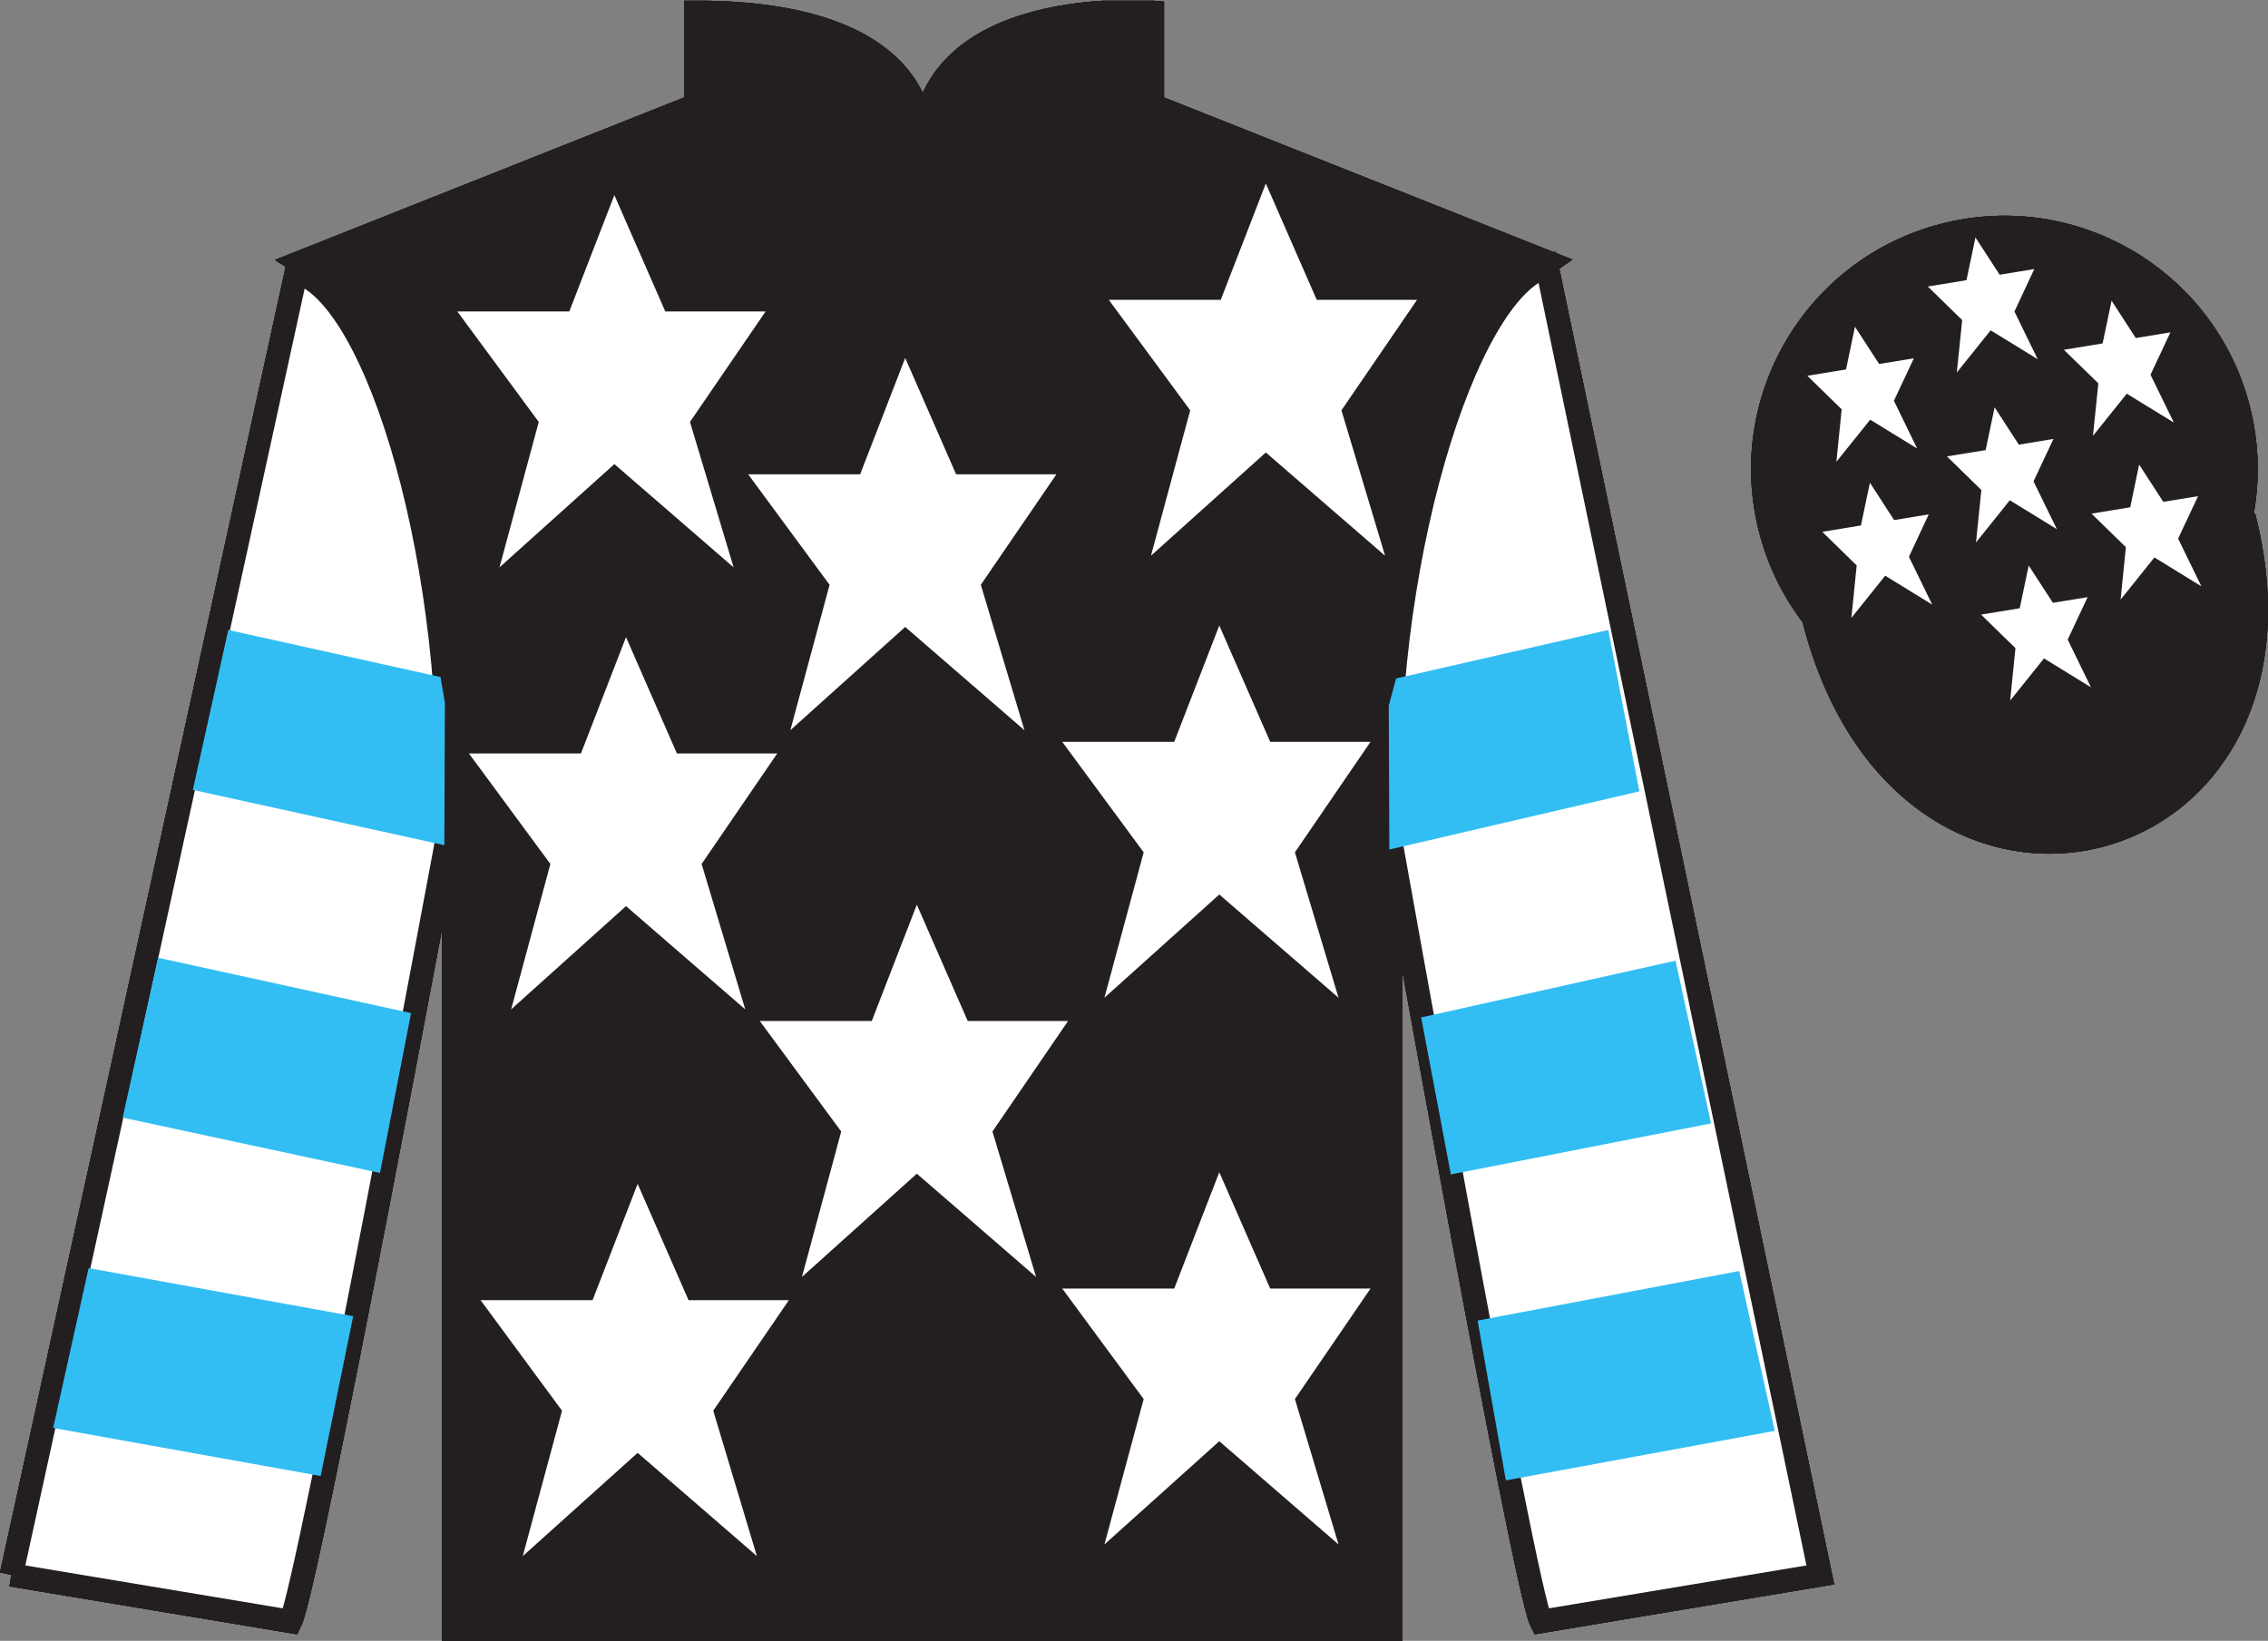 <?xml version="1.0" encoding="UTF-8"?>
<svg xmlns="http://www.w3.org/2000/svg" xmlns:xlink="http://www.w3.org/1999/xlink" width="97.48pt" height="70.53pt" viewBox="0 0 97.48 70.53" version="1.1">
<rect x="0" y="0" width="97.48" height="70.53" fill="#808080" stroke="none"/>
<defs>
<clipPath id="clip1">
  <path d="M 0 70.531 L 97.477 70.531 L 97.477 0.031 L 0 0.031 L 0 70.531 Z M 0 70.531 "/>
</clipPath>
</defs>
<g id="surface0">
<g clip-path="url(#clip1)" clip-rule="nonzero">
<path style="fill-rule:nonzero;fill:rgb(100%,100%,100%);fill-opacity:1;stroke-width:10;stroke-linecap:butt;stroke-linejoin:miter;stroke:rgb(13.73%,12.16%,12.549%);stroke-opacity:1;stroke-miterlimit:4;" d="M 779.57 439.245 C 819.297 283.62 1003.242 331.198 964.453 483.23 " transform="matrix(0.1,0,0,-0.1,0,70.53)"/>
<path style=" stroke:none;fill-rule:nonzero;fill:rgb(100%,100%,100%);fill-opacity:1;" d="M 12.906 11.277 C 12.906 11.277 17.992 14.527 19.492 29.863 C 19.492 29.863 19.492 44.863 19.492 70.031 L 59.781 70.031 L 59.781 29.695 C 59.781 29.695 61.574 14.695 66.531 11.277 L 49.531 4.527 L 49.531 0.527 C 49.531 0.527 39.641 -0.305 39.641 6.527 C 39.641 6.527 40.656 0.527 29.906 0.527 L 29.906 4.527 L 12.906 11.277 "/>
<path style="fill:none;stroke-width:10;stroke-linecap:butt;stroke-linejoin:miter;stroke:rgb(13.73%,12.16%,12.549%);stroke-opacity:1;stroke-miterlimit:4;" d="M 129.062 592.527 C 129.062 592.527 179.922 560.027 194.922 406.667 C 194.922 406.667 194.922 256.667 194.922 4.987 L 597.812 4.987 L 597.812 408.347 C 597.812 408.347 615.742 558.347 665.312 592.527 L 495.312 660.027 L 495.312 700.027 C 495.312 700.027 396.406 708.347 396.406 640.027 C 396.406 640.027 406.562 700.027 299.062 700.027 L 299.062 660.027 L 129.062 592.527 Z M 129.062 592.527 " transform="matrix(0.1,0,0,-0.1,0,70.53)"/>
<path style="fill-rule:nonzero;fill:rgb(100%,100%,100%);fill-opacity:1;stroke-width:10;stroke-linecap:butt;stroke-linejoin:miter;stroke:rgb(13.73%,12.16%,12.549%);stroke-opacity:1;stroke-miterlimit:4;" d="M 4.883 28.347 L 124.883 8.347 C 132.383 23.347 192.383 345.847 192.383 345.847 C 197.383 460.847 162.383 578.347 127.383 588.347 L 4.883 28.347 " transform="matrix(0.1,0,0,-0.1,0,70.53)"/>
<path style=" stroke:none;fill-rule:nonzero;fill:rgb(100%,100%,100%);fill-opacity:1;" d="M 78.238 67.695 L 66.488 11.445 C 62.988 12.445 59.238 24.445 59.738 35.945 C 59.738 35.945 65.488 68.195 66.238 69.695 L 78.238 67.695 "/>
<path style="fill:none;stroke-width:10;stroke-linecap:butt;stroke-linejoin:miter;stroke:rgb(13.73%,12.16%,12.549%);stroke-opacity:1;stroke-miterlimit:4;" d="M 782.383 28.347 L 664.883 590.847 C 629.883 580.847 592.383 460.847 597.383 345.847 C 597.383 345.847 654.883 23.347 662.383 8.347 L 782.383 28.347 Z M 782.383 28.347 " transform="matrix(0.1,0,0,-0.1,0,70.53)"/>
<path style=" stroke:none;fill-rule:nonzero;fill:rgb(100%,100%,100%);fill-opacity:1;" d="M 88.719 30.223 C 94.273 28.805 97.629 23.148 96.215 17.59 C 94.793 12.035 89.141 8.68 83.582 10.098 C 78.023 11.516 74.668 17.168 76.086 22.727 C 77.504 28.285 83.16 31.641 88.719 30.223 "/>
<path style="fill:none;stroke-width:10;stroke-linecap:butt;stroke-linejoin:miter;stroke:rgb(13.73%,12.16%,12.549%);stroke-opacity:1;stroke-miterlimit:4;" d="M 887.188 403.073 C 942.734 417.253 976.289 473.816 962.148 529.402 C 947.93 584.948 891.406 618.503 835.82 604.323 C 780.234 590.144 746.68 533.62 760.859 478.034 C 775.039 422.448 831.602 388.894 887.188 403.073 Z M 887.188 403.073 " transform="matrix(0.1,0,0,-0.1,0,70.53)"/>
<path style=" stroke:none;fill-rule:nonzero;fill:rgb(100%,100%,100%);fill-opacity:1;" d="M 38.906 38.695 L 36.969 43.695 L 32.156 43.695 L 35.656 48.445 L 33.969 54.695 L 38.906 50.258 L 44.031 54.695 L 42.156 48.445 L 45.406 43.695 L 41.094 43.695 L 38.906 38.695 "/>
<path style=" stroke:none;fill-rule:nonzero;fill:rgb(100%,100%,100%);fill-opacity:1;" d="M 51.906 26.695 L 49.969 31.695 L 45.156 31.695 L 48.656 36.445 L 46.969 42.695 L 51.906 38.258 L 57.031 42.695 L 55.156 36.445 L 58.406 31.695 L 54.094 31.695 L 51.906 26.695 "/>
<path style=" stroke:none;fill-rule:nonzero;fill:rgb(100%,100%,100%);fill-opacity:1;" d="M 38.406 15.195 L 36.469 20.195 L 31.656 20.195 L 35.156 24.945 L 33.469 31.195 L 38.406 26.758 L 43.531 31.195 L 41.656 24.945 L 44.906 20.195 L 40.594 20.195 L 38.406 15.195 "/>
<path style=" stroke:none;fill-rule:nonzero;fill:rgb(100%,100%,100%);fill-opacity:1;" d="M 51.906 50.195 L 49.969 55.195 L 45.156 55.195 L 48.656 59.945 L 46.969 66.195 L 51.906 61.758 L 57.031 66.195 L 55.156 59.945 L 58.406 55.195 L 54.094 55.195 L 51.906 50.195 "/>
<path style=" stroke:none;fill-rule:nonzero;fill:rgb(100%,100%,100%);fill-opacity:1;" d="M 26.906 50.695 L 24.969 55.695 L 20.156 55.695 L 23.656 60.445 L 21.969 66.695 L 26.906 62.258 L 32.031 66.695 L 30.156 60.445 L 33.406 55.695 L 29.094 55.695 L 26.906 50.695 "/>
<path style=" stroke:none;fill-rule:nonzero;fill:rgb(100%,100%,100%);fill-opacity:1;" d="M 26.406 27.195 L 24.469 32.195 L 19.656 32.195 L 23.156 36.945 L 21.469 43.195 L 26.406 38.758 L 31.531 43.195 L 29.656 36.945 L 32.906 32.195 L 28.594 32.195 L 26.406 27.195 "/>
<path style=" stroke:none;fill-rule:nonzero;fill:rgb(100%,100%,100%);fill-opacity:1;" d="M 25.906 8.195 L 23.969 13.195 L 19.156 13.195 L 22.656 17.945 L 20.969 24.195 L 25.906 19.758 L 31.031 24.195 L 29.156 17.945 L 32.406 13.195 L 28.094 13.195 L 25.906 8.195 "/>
<path style=" stroke:none;fill-rule:nonzero;fill:rgb(100%,100%,100%);fill-opacity:1;" d="M 53.906 7.695 L 51.969 12.695 L 47.156 12.695 L 50.656 17.445 L 48.969 23.695 L 53.906 19.258 L 59.031 23.695 L 57.156 17.445 L 60.406 12.695 L 56.094 12.695 L 53.906 7.695 "/>
<path style=" stroke:none;fill-rule:nonzero;fill:rgb(100%,100%,100%);fill-opacity:1;" d="M 92.516 12.457 L 86.066 20.035 L 77.398 15.301 C 80.395 8.984 89.109 8.723 92.516 12.457 "/>
<path style=" stroke:none;fill-rule:nonzero;fill:rgb(100%,100%,100%);fill-opacity:1;" d="M 79.508 27.305 L 85.984 20.074 L 94.918 24.973 C 91.27 31.918 81.609 30.664 79.508 27.305 "/>
<path style="fill-rule:nonzero;fill:rgb(100%,100%,100%);fill-opacity:1;stroke-width:10;stroke-linecap:butt;stroke-linejoin:miter;stroke:rgb(13.73%,12.16%,12.549%);stroke-opacity:1;stroke-miterlimit:4;" d="M 779.57 439.245 C 819.297 283.62 1003.242 331.198 964.453 483.23 " transform="matrix(0.1,0,0,-0.1,0,70.53)"/>
<path style=" stroke:none;fill-rule:nonzero;fill:rgb(100%,100%,100%);fill-opacity:1;" d="M 12.906 11.277 C 12.906 11.277 17.992 14.527 19.492 29.863 C 19.492 29.863 19.492 44.863 19.492 70.031 L 59.781 70.031 L 59.781 29.695 C 59.781 29.695 61.574 14.695 66.531 11.277 L 49.531 4.527 L 49.531 0.527 C 49.531 0.527 39.641 -0.305 39.641 6.527 C 39.641 6.527 40.656 0.527 29.906 0.527 L 29.906 4.527 L 12.906 11.277 "/>
<path style="fill:none;stroke-width:10;stroke-linecap:butt;stroke-linejoin:miter;stroke:rgb(13.73%,12.16%,12.549%);stroke-opacity:1;stroke-miterlimit:4;" d="M 129.062 592.527 C 129.062 592.527 179.922 560.027 194.922 406.667 C 194.922 406.667 194.922 256.667 194.922 4.987 L 597.812 4.987 L 597.812 408.347 C 597.812 408.347 615.742 558.347 665.312 592.527 L 495.312 660.027 L 495.312 700.027 C 495.312 700.027 396.406 708.347 396.406 640.027 C 396.406 640.027 406.562 700.027 299.062 700.027 L 299.062 660.027 L 129.062 592.527 Z M 129.062 592.527 " transform="matrix(0.1,0,0,-0.1,0,70.53)"/>
<path style="fill-rule:nonzero;fill:rgb(100%,100%,100%);fill-opacity:1;stroke-width:10;stroke-linecap:butt;stroke-linejoin:miter;stroke:rgb(13.73%,12.16%,12.549%);stroke-opacity:1;stroke-miterlimit:4;" d="M 4.883 28.347 L 124.883 8.347 C 132.383 23.347 192.383 345.847 192.383 345.847 C 197.383 460.847 162.383 578.347 127.383 588.347 L 4.883 28.347 " transform="matrix(0.1,0,0,-0.1,0,70.53)"/>
<path style=" stroke:none;fill-rule:nonzero;fill:rgb(100%,100%,100%);fill-opacity:1;" d="M 78.238 67.695 L 66.488 11.445 C 62.988 12.445 59.238 24.445 59.738 35.945 C 59.738 35.945 65.488 68.195 66.238 69.695 L 78.238 67.695 "/>
<path style="fill:none;stroke-width:10;stroke-linecap:butt;stroke-linejoin:miter;stroke:rgb(13.73%,12.16%,12.549%);stroke-opacity:1;stroke-miterlimit:4;" d="M 782.383 28.347 L 664.883 590.847 C 629.883 580.847 592.383 460.847 597.383 345.847 C 597.383 345.847 654.883 23.347 662.383 8.347 L 782.383 28.347 Z M 782.383 28.347 " transform="matrix(0.1,0,0,-0.1,0,70.53)"/>
<path style=" stroke:none;fill-rule:nonzero;fill:rgb(100%,100%,100%);fill-opacity:1;" d="M 88.719 30.223 C 94.273 28.805 97.629 23.148 96.215 17.59 C 94.793 12.035 89.141 8.68 83.582 10.098 C 78.023 11.516 74.668 17.168 76.086 22.727 C 77.504 28.285 83.16 31.641 88.719 30.223 "/>
<path style="fill:none;stroke-width:10;stroke-linecap:butt;stroke-linejoin:miter;stroke:rgb(13.73%,12.16%,12.549%);stroke-opacity:1;stroke-miterlimit:4;" d="M 887.188 403.073 C 942.734 417.253 976.289 473.816 962.148 529.402 C 947.93 584.948 891.406 618.503 835.82 604.323 C 780.234 590.144 746.68 533.62 760.859 478.034 C 775.039 422.448 831.602 388.894 887.188 403.073 Z M 887.188 403.073 " transform="matrix(0.1,0,0,-0.1,0,70.53)"/>
<path style=" stroke:none;fill-rule:nonzero;fill:rgb(100%,100%,100%);fill-opacity:1;" d="M 39.406 38.887 L 37.469 43.887 L 32.656 43.887 L 36.156 48.637 L 34.469 54.887 L 39.406 50.449 L 44.531 54.887 L 42.656 48.637 L 45.906 43.887 L 41.594 43.887 L 39.406 38.887 "/>
<path style=" stroke:none;fill-rule:nonzero;fill:rgb(100%,100%,100%);fill-opacity:1;" d="M 52.406 26.887 L 50.469 31.887 L 45.656 31.887 L 49.156 36.637 L 47.469 42.887 L 52.406 38.449 L 57.531 42.887 L 55.656 36.637 L 58.906 31.887 L 54.594 31.887 L 52.406 26.887 "/>
<path style=" stroke:none;fill-rule:nonzero;fill:rgb(100%,100%,100%);fill-opacity:1;" d="M 38.906 15.387 L 36.969 20.387 L 32.156 20.387 L 35.656 25.137 L 33.969 31.387 L 38.906 26.949 L 44.031 31.387 L 42.156 25.137 L 45.406 20.387 L 41.094 20.387 L 38.906 15.387 "/>
<path style=" stroke:none;fill-rule:nonzero;fill:rgb(100%,100%,100%);fill-opacity:1;" d="M 52.406 50.387 L 50.469 55.387 L 45.656 55.387 L 49.156 60.137 L 47.469 66.387 L 52.406 61.949 L 57.531 66.387 L 55.656 60.137 L 58.906 55.387 L 54.594 55.387 L 52.406 50.387 "/>
<path style=" stroke:none;fill-rule:nonzero;fill:rgb(100%,100%,100%);fill-opacity:1;" d="M 27.406 50.887 L 25.469 55.887 L 20.656 55.887 L 24.156 60.637 L 22.469 66.887 L 27.406 62.449 L 32.531 66.887 L 30.656 60.637 L 33.906 55.887 L 29.594 55.887 L 27.406 50.887 "/>
<path style=" stroke:none;fill-rule:nonzero;fill:rgb(100%,100%,100%);fill-opacity:1;" d="M 26.906 27.387 L 24.969 32.387 L 20.156 32.387 L 23.656 37.137 L 21.969 43.387 L 26.906 38.949 L 32.031 43.387 L 30.156 37.137 L 33.406 32.387 L 29.094 32.387 L 26.906 27.387 "/>
<path style=" stroke:none;fill-rule:nonzero;fill:rgb(100%,100%,100%);fill-opacity:1;" d="M 26.406 8.387 L 24.469 13.387 L 19.656 13.387 L 23.156 18.137 L 21.469 24.387 L 26.406 19.949 L 31.531 24.387 L 29.656 18.137 L 32.906 13.387 L 28.594 13.387 L 26.406 8.387 "/>
<path style=" stroke:none;fill-rule:nonzero;fill:rgb(100%,100%,100%);fill-opacity:1;" d="M 54.406 7.887 L 52.469 12.887 L 47.656 12.887 L 51.156 17.637 L 49.469 23.887 L 54.406 19.449 L 59.531 23.887 L 57.656 17.637 L 60.906 12.887 L 56.594 12.887 L 54.406 7.887 "/>
<path style=" stroke:none;fill-rule:nonzero;fill:rgb(100%,100%,100%);fill-opacity:1;" d="M 92.516 12.457 L 86.066 20.035 L 77.398 15.301 C 80.395 8.984 89.109 8.723 92.516 12.457 "/>
<path style=" stroke:none;fill-rule:nonzero;fill:rgb(100%,100%,100%);fill-opacity:1;" d="M 79.508 27.305 L 85.984 20.074 L 94.918 24.973 C 91.27 31.918 81.609 30.664 79.508 27.305 "/>
<path style="fill-rule:nonzero;fill:rgb(100%,100%,100%);fill-opacity:1;stroke-width:10;stroke-linecap:butt;stroke-linejoin:miter;stroke:rgb(13.73%,12.16%,12.549%);stroke-opacity:1;stroke-miterlimit:4;" d="M 779.57 439.245 C 819.297 283.62 1003.242 331.198 964.453 483.23 " transform="matrix(0.1,0,0,-0.1,0,70.53)"/>
<path style=" stroke:none;fill-rule:nonzero;fill:rgb(100%,100%,100%);fill-opacity:1;" d="M 12.906 11.277 C 12.906 11.277 17.992 14.527 19.492 29.863 C 19.492 29.863 19.492 44.863 19.492 70.031 L 59.781 70.031 L 59.781 29.695 C 59.781 29.695 61.574 14.695 66.531 11.277 L 49.531 4.527 L 49.531 0.527 C 49.531 0.527 39.641 -0.305 39.641 6.527 C 39.641 6.527 40.656 0.527 29.906 0.527 L 29.906 4.527 L 12.906 11.277 "/>
<path style="fill:none;stroke-width:10;stroke-linecap:butt;stroke-linejoin:miter;stroke:rgb(13.73%,12.16%,12.549%);stroke-opacity:1;stroke-miterlimit:4;" d="M 129.062 592.527 C 129.062 592.527 179.922 560.027 194.922 406.667 C 194.922 406.667 194.922 256.667 194.922 4.987 L 597.812 4.987 L 597.812 408.347 C 597.812 408.347 615.742 558.347 665.312 592.527 L 495.312 660.027 L 495.312 700.027 C 495.312 700.027 396.406 708.347 396.406 640.027 C 396.406 640.027 406.562 700.027 299.062 700.027 L 299.062 660.027 L 129.062 592.527 Z M 129.062 592.527 " transform="matrix(0.1,0,0,-0.1,0,70.53)"/>
<path style="fill-rule:nonzero;fill:rgb(100%,100%,100%);fill-opacity:1;stroke-width:10;stroke-linecap:butt;stroke-linejoin:miter;stroke:rgb(13.73%,12.16%,12.549%);stroke-opacity:1;stroke-miterlimit:4;" d="M 4.883 28.347 L 124.883 8.347 C 132.383 23.347 192.383 345.847 192.383 345.847 C 197.383 460.847 162.383 578.347 127.383 588.347 L 4.883 28.347 " transform="matrix(0.1,0,0,-0.1,0,70.53)"/>
<path style=" stroke:none;fill-rule:nonzero;fill:rgb(100%,100%,100%);fill-opacity:1;" d="M 78.238 67.695 L 66.488 11.445 C 62.988 12.445 59.238 24.445 59.738 35.945 C 59.738 35.945 65.488 68.195 66.238 69.695 L 78.238 67.695 "/>
<path style="fill:none;stroke-width:10;stroke-linecap:butt;stroke-linejoin:miter;stroke:rgb(13.73%,12.16%,12.549%);stroke-opacity:1;stroke-miterlimit:4;" d="M 782.383 28.347 L 664.883 590.847 C 629.883 580.847 592.383 460.847 597.383 345.847 C 597.383 345.847 654.883 23.347 662.383 8.347 L 782.383 28.347 Z M 782.383 28.347 " transform="matrix(0.1,0,0,-0.1,0,70.53)"/>
<path style=" stroke:none;fill-rule:nonzero;fill:rgb(100%,100%,100%);fill-opacity:1;" d="M 88.719 30.223 C 94.273 28.805 97.629 23.148 96.215 17.59 C 94.793 12.035 89.141 8.68 83.582 10.098 C 78.023 11.516 74.668 17.168 76.086 22.727 C 77.504 28.285 83.16 31.641 88.719 30.223 "/>
<path style="fill:none;stroke-width:10;stroke-linecap:butt;stroke-linejoin:miter;stroke:rgb(13.73%,12.16%,12.549%);stroke-opacity:1;stroke-miterlimit:4;" d="M 887.188 403.073 C 942.734 417.253 976.289 473.816 962.148 529.402 C 947.93 584.948 891.406 618.503 835.82 604.323 C 780.234 590.144 746.68 533.62 760.859 478.034 C 775.039 422.448 831.602 388.894 887.188 403.073 Z M 887.188 403.073 " transform="matrix(0.1,0,0,-0.1,0,70.53)"/>
<path style=" stroke:none;fill-rule:nonzero;fill:rgb(100%,100%,100%);fill-opacity:1;" d="M 38.906 38.695 L 36.969 43.695 L 32.156 43.695 L 35.656 48.445 L 33.969 54.695 L 38.906 50.258 L 44.031 54.695 L 42.156 48.445 L 45.406 43.695 L 41.094 43.695 L 38.906 38.695 "/>
<path style=" stroke:none;fill-rule:nonzero;fill:rgb(100%,100%,100%);fill-opacity:1;" d="M 51.906 26.695 L 49.969 31.695 L 45.156 31.695 L 48.656 36.445 L 46.969 42.695 L 51.906 38.258 L 57.031 42.695 L 55.156 36.445 L 58.406 31.695 L 54.094 31.695 L 51.906 26.695 "/>
<path style=" stroke:none;fill-rule:nonzero;fill:rgb(100%,100%,100%);fill-opacity:1;" d="M 38.406 15.195 L 36.469 20.195 L 31.656 20.195 L 35.156 24.945 L 33.469 31.195 L 38.406 26.758 L 43.531 31.195 L 41.656 24.945 L 44.906 20.195 L 40.594 20.195 L 38.406 15.195 "/>
<path style=" stroke:none;fill-rule:nonzero;fill:rgb(100%,100%,100%);fill-opacity:1;" d="M 51.906 50.195 L 49.969 55.195 L 45.156 55.195 L 48.656 59.945 L 46.969 66.195 L 51.906 61.758 L 57.031 66.195 L 55.156 59.945 L 58.406 55.195 L 54.094 55.195 L 51.906 50.195 "/>
<path style=" stroke:none;fill-rule:nonzero;fill:rgb(100%,100%,100%);fill-opacity:1;" d="M 26.906 50.695 L 24.969 55.695 L 20.156 55.695 L 23.656 60.445 L 21.969 66.695 L 26.906 62.258 L 32.031 66.695 L 30.156 60.445 L 33.406 55.695 L 29.094 55.695 L 26.906 50.695 "/>
<path style=" stroke:none;fill-rule:nonzero;fill:rgb(100%,100%,100%);fill-opacity:1;" d="M 26.406 27.195 L 24.469 32.195 L 19.656 32.195 L 23.156 36.945 L 21.469 43.195 L 26.406 38.758 L 31.531 43.195 L 29.656 36.945 L 32.906 32.195 L 28.594 32.195 L 26.406 27.195 "/>
<path style=" stroke:none;fill-rule:nonzero;fill:rgb(100%,100%,100%);fill-opacity:1;" d="M 25.906 8.195 L 23.969 13.195 L 19.156 13.195 L 22.656 17.945 L 20.969 24.195 L 25.906 19.758 L 31.031 24.195 L 29.156 17.945 L 32.406 13.195 L 28.094 13.195 L 25.906 8.195 "/>
<path style=" stroke:none;fill-rule:nonzero;fill:rgb(100%,100%,100%);fill-opacity:1;" d="M 53.906 7.695 L 51.969 12.695 L 47.156 12.695 L 50.656 17.445 L 48.969 23.695 L 53.906 19.258 L 59.031 23.695 L 57.156 17.445 L 60.406 12.695 L 56.094 12.695 L 53.906 7.695 "/>
<path style=" stroke:none;fill-rule:nonzero;fill:rgb(100%,100%,100%);fill-opacity:1;" d="M 92.516 12.457 L 86.066 20.035 L 77.398 15.301 C 80.395 8.984 89.109 8.723 92.516 12.457 "/>
<path style=" stroke:none;fill-rule:nonzero;fill:rgb(100%,100%,100%);fill-opacity:1;" d="M 79.508 27.305 L 85.984 20.074 L 94.918 24.973 C 91.27 31.918 81.609 30.664 79.508 27.305 "/>
<path style="fill-rule:nonzero;fill:rgb(13.73%,12.16%,12.549%);fill-opacity:1;stroke-width:10;stroke-linecap:butt;stroke-linejoin:miter;stroke:rgb(13.73%,12.16%,12.549%);stroke-opacity:1;stroke-miterlimit:4;" d="M 779.57 439.245 C 819.297 283.62 1003.242 331.198 964.453 483.23 " transform="matrix(0.1,0,0,-0.1,0,70.53)"/>
<path style=" stroke:none;fill-rule:nonzero;fill:rgb(13.73%,12.16%,12.549%);fill-opacity:1;" d="M 12.906 11.277 C 12.906 11.277 17.992 14.527 19.492 29.863 C 19.492 29.863 19.492 44.863 19.492 70.031 L 59.781 70.031 L 59.781 29.695 C 59.781 29.695 61.574 14.695 66.531 11.277 L 49.531 4.527 L 49.531 0.527 C 49.531 0.527 39.641 -0.305 39.641 6.527 C 39.641 6.527 40.656 0.527 29.906 0.527 L 29.906 4.527 L 12.906 11.277 "/>
<path style="fill:none;stroke-width:10;stroke-linecap:butt;stroke-linejoin:miter;stroke:rgb(13.73%,12.16%,12.549%);stroke-opacity:1;stroke-miterlimit:4;" d="M 129.062 592.527 C 129.062 592.527 179.922 560.027 194.922 406.667 C 194.922 406.667 194.922 256.667 194.922 4.987 L 597.812 4.987 L 597.812 408.347 C 597.812 408.347 615.742 558.347 665.312 592.527 L 495.312 660.027 L 495.312 700.027 C 495.312 700.027 396.406 708.347 396.406 640.027 C 396.406 640.027 406.562 700.027 299.062 700.027 L 299.062 660.027 L 129.062 592.527 Z M 129.062 592.527 " transform="matrix(0.1,0,0,-0.1,0,70.53)"/>
<path style="fill-rule:nonzero;fill:rgb(100%,100%,100%);fill-opacity:1;stroke-width:10;stroke-linecap:butt;stroke-linejoin:miter;stroke:rgb(13.73%,12.16%,12.549%);stroke-opacity:1;stroke-miterlimit:4;" d="M 4.883 28.347 L 124.883 8.347 C 132.383 23.347 192.383 345.847 192.383 345.847 C 197.383 460.847 162.383 578.347 127.383 588.347 L 4.883 28.347 " transform="matrix(0.1,0,0,-0.1,0,70.53)"/>
<path style=" stroke:none;fill-rule:nonzero;fill:rgb(100%,100%,100%);fill-opacity:1;" d="M 78.238 67.695 L 66.488 11.445 C 62.988 12.445 59.238 24.445 59.738 35.945 C 59.738 35.945 65.488 68.195 66.238 69.695 L 78.238 67.695 "/>
<path style="fill:none;stroke-width:10;stroke-linecap:butt;stroke-linejoin:miter;stroke:rgb(13.73%,12.16%,12.549%);stroke-opacity:1;stroke-miterlimit:4;" d="M 782.383 28.347 L 664.883 590.847 C 629.883 580.847 592.383 460.847 597.383 345.847 C 597.383 345.847 654.883 23.347 662.383 8.347 L 782.383 28.347 Z M 782.383 28.347 " transform="matrix(0.1,0,0,-0.1,0,70.53)"/>
<path style=" stroke:none;fill-rule:nonzero;fill:rgb(13.73%,12.16%,12.549%);fill-opacity:1;" d="M 88.719 30.223 C 94.273 28.805 97.629 23.148 96.215 17.59 C 94.793 12.035 89.141 8.68 83.582 10.098 C 78.023 11.516 74.668 17.168 76.086 22.727 C 77.504 28.285 83.16 31.641 88.719 30.223 "/>
<path style="fill:none;stroke-width:10;stroke-linecap:butt;stroke-linejoin:miter;stroke:rgb(13.73%,12.16%,12.549%);stroke-opacity:1;stroke-miterlimit:4;" d="M 887.188 403.073 C 942.734 417.253 976.289 473.816 962.148 529.402 C 947.93 584.948 891.406 618.503 835.82 604.323 C 780.234 590.144 746.68 533.62 760.859 478.034 C 775.039 422.448 831.602 388.894 887.188 403.073 Z M 887.188 403.073 " transform="matrix(0.1,0,0,-0.1,0,70.53)"/>
<path style=" stroke:none;fill-rule:nonzero;fill:rgb(100%,100%,100%);fill-opacity:1;" d="M 39.406 38.887 L 37.469 43.887 L 32.656 43.887 L 36.156 48.637 L 34.469 54.887 L 39.406 50.449 L 44.531 54.887 L 42.656 48.637 L 45.906 43.887 L 41.594 43.887 L 39.406 38.887 "/>
<path style=" stroke:none;fill-rule:nonzero;fill:rgb(100%,100%,100%);fill-opacity:1;" d="M 52.406 26.887 L 50.469 31.887 L 45.656 31.887 L 49.156 36.637 L 47.469 42.887 L 52.406 38.449 L 57.531 42.887 L 55.656 36.637 L 58.906 31.887 L 54.594 31.887 L 52.406 26.887 "/>
<path style=" stroke:none;fill-rule:nonzero;fill:rgb(100%,100%,100%);fill-opacity:1;" d="M 38.906 15.387 L 36.969 20.387 L 32.156 20.387 L 35.656 25.137 L 33.969 31.387 L 38.906 26.949 L 44.031 31.387 L 42.156 25.137 L 45.406 20.387 L 41.094 20.387 L 38.906 15.387 "/>
<path style=" stroke:none;fill-rule:nonzero;fill:rgb(100%,100%,100%);fill-opacity:1;" d="M 52.406 50.387 L 50.469 55.387 L 45.656 55.387 L 49.156 60.137 L 47.469 66.387 L 52.406 61.949 L 57.531 66.387 L 55.656 60.137 L 58.906 55.387 L 54.594 55.387 L 52.406 50.387 "/>
<path style=" stroke:none;fill-rule:nonzero;fill:rgb(100%,100%,100%);fill-opacity:1;" d="M 27.406 50.887 L 25.469 55.887 L 20.656 55.887 L 24.156 60.637 L 22.469 66.887 L 27.406 62.449 L 32.531 66.887 L 30.656 60.637 L 33.906 55.887 L 29.594 55.887 L 27.406 50.887 "/>
<path style=" stroke:none;fill-rule:nonzero;fill:rgb(100%,100%,100%);fill-opacity:1;" d="M 26.906 27.387 L 24.969 32.387 L 20.156 32.387 L 23.656 37.137 L 21.969 43.387 L 26.906 38.949 L 32.031 43.387 L 30.156 37.137 L 33.406 32.387 L 29.094 32.387 L 26.906 27.387 "/>
<path style=" stroke:none;fill-rule:nonzero;fill:rgb(100%,100%,100%);fill-opacity:1;" d="M 26.406 8.387 L 24.469 13.387 L 19.656 13.387 L 23.156 18.137 L 21.469 24.387 L 26.406 19.949 L 31.531 24.387 L 29.656 18.137 L 32.906 13.387 L 28.594 13.387 L 26.406 8.387 "/>
<path style=" stroke:none;fill-rule:nonzero;fill:rgb(100%,100%,100%);fill-opacity:1;" d="M 54.406 7.887 L 52.469 12.887 L 47.656 12.887 L 51.156 17.637 L 49.469 23.887 L 54.406 19.449 L 59.531 23.887 L 57.656 17.637 L 60.906 12.887 L 56.594 12.887 L 54.406 7.887 "/>
<path style=" stroke:none;fill-rule:nonzero;fill:rgb(100%,100%,100%);fill-opacity:1;" d="M 12.633 40.176 L 10.906 42.98 L 8.074 42.395 L 9.57 45.711 L 7.844 49.309 L 11.27 47.211 L 13.762 50.535 L 13.398 46.504 L 15.867 44.012 L 13.332 43.484 L 12.633 40.176 "/>
<path style=" stroke:none;fill-rule:nonzero;fill:rgb(100%,100%,100%);fill-opacity:1;" d="M 10.238 54.086 L 8.508 56.891 L 5.676 56.305 L 7.176 59.625 L 5.445 63.219 L 8.871 61.121 L 11.363 64.449 L 11 60.418 L 13.473 57.922 L 10.934 57.395 L 10.238 54.086 "/>
<path style=" stroke:none;fill-rule:nonzero;fill:rgb(100%,100%,100%);fill-opacity:1;" d="M 15.426 25.887 L 13.699 28.691 L 10.867 28.102 L 12.367 31.422 L 10.637 35.02 L 14.062 32.922 L 16.555 36.246 L 16.188 32.215 L 18.66 29.719 L 16.125 29.195 L 15.426 25.887 "/>
<path style=" stroke:none;fill-rule:nonzero;fill:rgb(100%,100%,100%);fill-opacity:1;" d="M 67.453 40.176 L 69.184 42.98 L 72.012 42.395 L 70.516 45.711 L 72.246 49.309 L 68.816 47.211 L 66.324 50.539 L 66.691 46.504 L 64.219 44.012 L 66.754 43.484 L 67.453 40.176 "/>
<path style=" stroke:none;fill-rule:nonzero;fill:rgb(100%,100%,100%);fill-opacity:1;" d="M 69.848 54.086 L 71.578 56.895 L 74.41 56.305 L 72.91 59.625 L 74.641 63.223 L 71.215 61.121 L 68.723 64.449 L 69.086 60.418 L 66.617 57.922 L 69.152 57.398 L 69.848 54.086 "/>
<path style=" stroke:none;fill-rule:nonzero;fill:rgb(100%,100%,100%);fill-opacity:1;" d="M 64.66 25.887 L 66.387 28.691 L 69.219 28.102 L 67.723 31.422 L 69.453 35.02 L 66.023 32.922 L 63.531 36.246 L 63.898 32.215 L 61.426 29.719 L 63.961 29.195 L 64.66 25.887 "/>
<path style=" stroke:none;fill-rule:nonzero;fill:rgb(100%,100%,100%);fill-opacity:1;" d="M 87.195 24.309 L 86.809 26.145 L 85.148 26.418 L 86.625 27.859 L 86.398 30.113 L 87.852 28.301 L 89.871 29.543 L 88.871 27.492 L 89.727 25.668 L 88.234 25.91 L 87.195 24.309 "/>
<path style=" stroke:none;fill-rule:nonzero;fill:rgb(100%,100%,100%);fill-opacity:1;" d="M 90.758 12.926 L 90.371 14.762 L 88.707 15.035 L 90.188 16.477 L 89.957 18.734 L 91.41 16.922 L 93.434 18.164 L 92.43 16.109 L 93.285 14.285 L 91.797 14.531 L 90.758 12.926 "/>
<path style=" stroke:none;fill-rule:nonzero;fill:rgb(100%,100%,100%);fill-opacity:1;" d="M 91.941 19.969 L 91.559 21.805 L 89.895 22.078 L 91.371 23.52 L 91.145 25.773 L 92.598 23.961 L 94.617 25.203 L 93.617 23.152 L 94.473 21.328 L 92.98 21.57 L 91.941 19.969 "/>
<path style=" stroke:none;fill-rule:nonzero;fill:rgb(100%,100%,100%);fill-opacity:1;" d="M 79.727 14.043 L 79.344 15.879 L 77.68 16.152 L 79.156 17.594 L 78.93 19.848 L 80.383 18.039 L 82.402 19.281 L 81.402 17.227 L 82.258 15.402 L 80.766 15.645 L 79.727 14.043 "/>
<path style=" stroke:none;fill-rule:nonzero;fill:rgb(100%,100%,100%);fill-opacity:1;" d="M 85.73 17.508 L 85.344 19.348 L 83.68 19.617 L 85.16 21.062 L 84.93 23.316 L 86.383 21.504 L 88.406 22.746 L 87.402 20.691 L 88.258 18.867 L 86.77 19.113 L 85.73 17.508 "/>
<path style=" stroke:none;fill-rule:nonzero;fill:rgb(100%,100%,100%);fill-opacity:1;" d="M 80.371 20.75 L 79.984 22.586 L 78.324 22.859 L 79.801 24.305 L 79.574 26.559 L 81.027 24.746 L 83.047 25.988 L 82.047 23.934 L 82.898 22.109 L 81.41 22.355 L 80.371 20.75 "/>
<path style=" stroke:none;fill-rule:nonzero;fill:rgb(100%,100%,100%);fill-opacity:1;" d="M 84.906 10.207 L 84.52 12.043 L 82.859 12.316 L 84.336 13.758 L 84.105 16.012 L 85.559 14.199 L 87.582 15.441 L 86.582 13.391 L 87.434 11.566 L 85.945 11.809 L 84.906 10.207 "/>
<path style=" stroke:none;fill-rule:nonzero;fill:rgb(20.002%,74.273%,94.984%);fill-opacity:1;" d="M 16.332 50.418 L 17.668 43.547 L 6.797 41.168 L 5.273 48.039 L 16.332 50.418 "/>
<path style=" stroke:none;fill-rule:nonzero;fill:rgb(20.002%,74.273%,94.984%);fill-opacity:1;" d="M 13.781 63.445 L 15.18 56.574 L 3.809 54.508 L 2.285 61.379 L 13.781 63.445 "/>
<path style=" stroke:none;fill-rule:nonzero;fill:rgb(20.002%,74.273%,94.984%);fill-opacity:1;" d="M 19.098 36.328 L 19.121 30.207 L 18.934 29.102 L 9.812 27.078 L 8.289 33.953 L 19.098 36.328 "/>
<path style=" stroke:none;fill-rule:nonzero;fill:rgb(20.002%,74.273%,94.984%);fill-opacity:1;" d="M 62.359 50.48 L 61.082 43.734 L 72.016 41.293 L 73.543 48.289 L 62.359 50.48 "/>
<path style=" stroke:none;fill-rule:nonzero;fill:rgb(20.002%,74.273%,94.984%);fill-opacity:1;" d="M 64.723 63.633 L 63.508 56.762 L 74.754 54.633 L 76.281 61.504 L 64.723 63.633 "/>
<path style=" stroke:none;fill-rule:nonzero;fill:rgb(20.002%,74.273%,94.984%);fill-opacity:1;" d="M 59.715 36.516 L 59.691 30.332 L 60.004 29.164 L 69.125 27.078 L 70.461 34.016 L 59.715 36.516 "/>
</g>
</g>
</svg>
